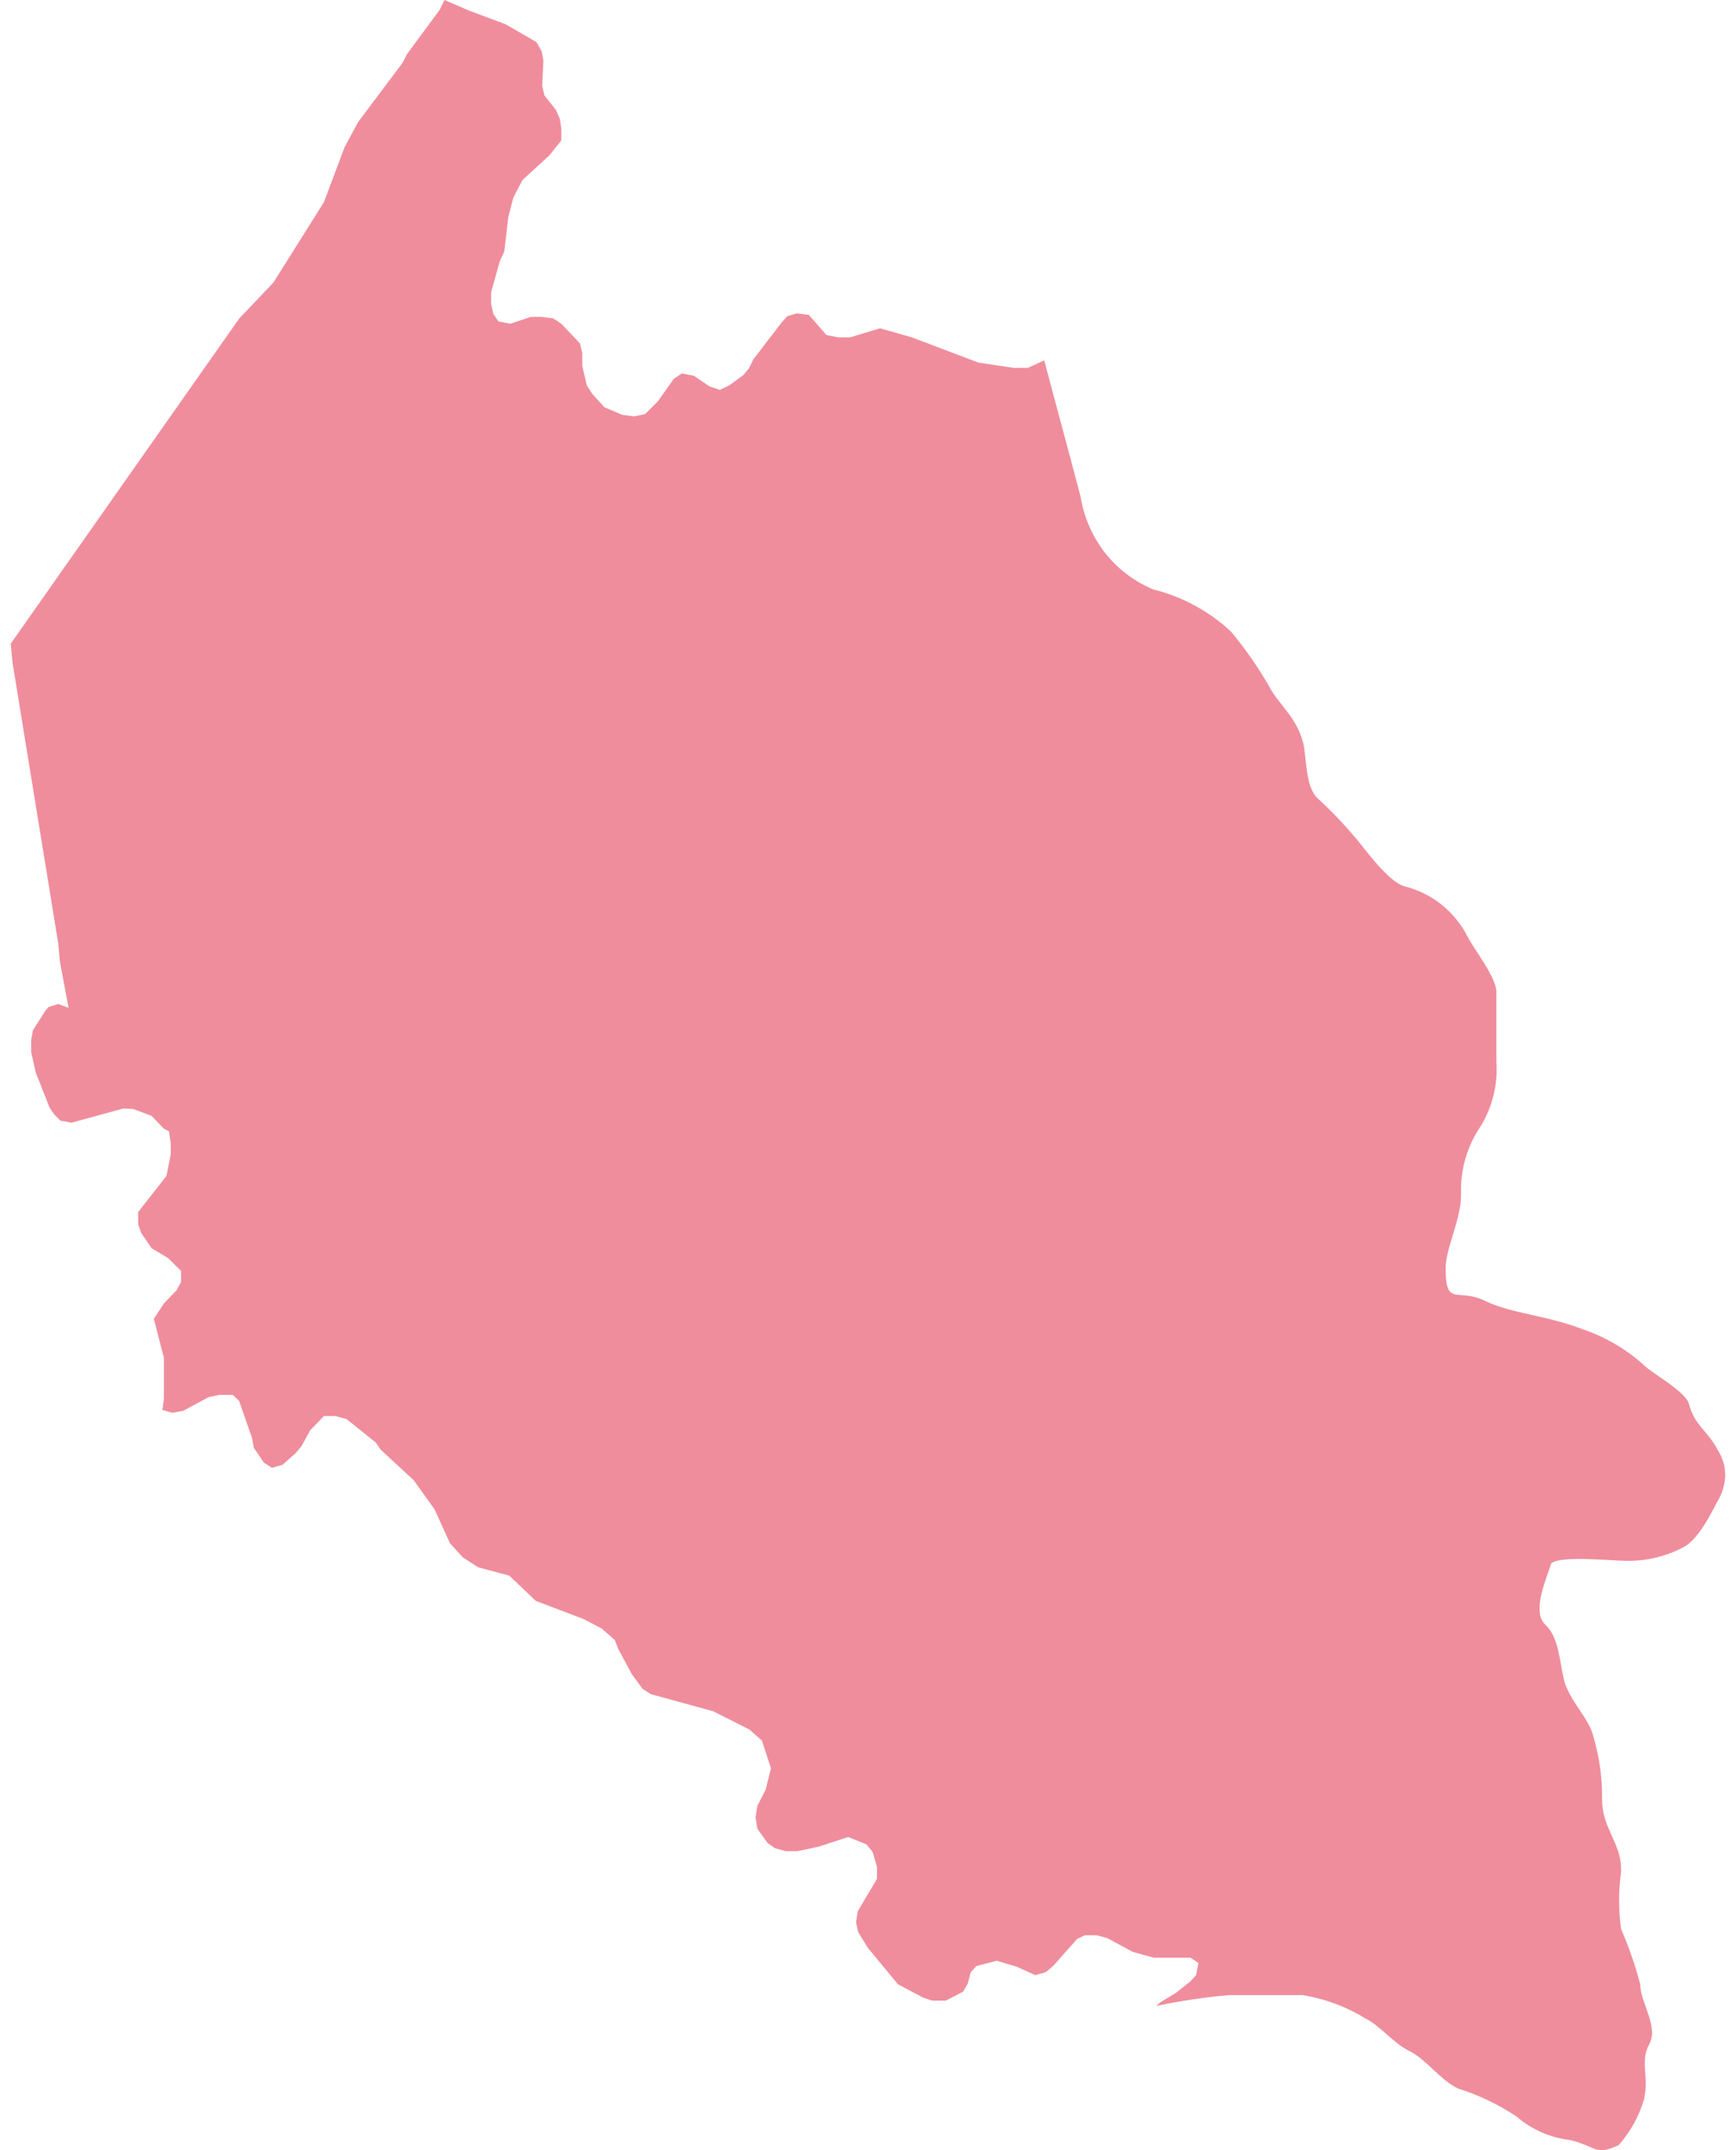 <svg width="42" height="52" viewBox="0 0 138 173" fill="none" xmlns="http://www.w3.org/2000/svg">
<path d="M9.058 89.19L4.895 90.328L4.001 90.166L3.514 89.678L3.128 89.129L2.011 86.285L1.645 84.66V83.685L1.787 82.892L2.823 81.267L3.047 81.023L3.818 80.779L4.651 81.084L3.96 77.386L3.818 75.883L0.142 53.311L0 51.787L18.38 25.64L21.142 22.734L25.203 16.274L26.869 11.845L27.965 9.813L31.52 5.079L31.885 4.368L34.525 0.792L34.911 0L36.942 0.874L39.826 1.95L42.324 3.393L42.73 4.124L42.872 4.856L42.771 6.887L42.953 7.68L43.867 8.817L44.192 9.549L44.314 10.341V11.296L43.4 12.454L41.187 14.486L40.456 15.888L40.049 17.452L39.724 20.235L39.359 21.028L38.668 23.506V24.482L38.851 25.274L39.257 25.863L40.212 26.046L41.857 25.497H42.71L43.664 25.619L44.314 26.046L45.817 27.631L46 28.403V29.439L46.365 31.003L46.792 31.674L47.787 32.771L49.229 33.38L50.183 33.502L51.057 33.319L52.092 32.283L53.372 30.475L54.022 30.048L54.976 30.231L56.236 31.085L57.068 31.369L57.84 31.003L58.977 30.17L59.424 29.622L59.789 28.89L62.064 25.924L62.511 25.436L63.283 25.213L64.237 25.335L65.659 26.96L66.613 27.143H67.568L69.964 26.412L72.523 27.143L77.885 29.175L80.748 29.602H81.865L83.185 28.992C84.099 32.466 85.683 38.277 86.11 39.963C86.375 41.589 87.038 43.125 88.039 44.433C89.065 45.743 90.406 46.771 91.938 47.419C94.284 47.998 96.444 49.166 98.214 50.812C99.377 52.209 100.417 53.705 101.321 55.282C102.012 56.623 103.494 57.7 104.022 59.752C104.307 60.869 104.185 63.266 105.159 64.201C106.422 65.358 107.596 66.608 108.673 67.939C109.424 68.894 111.069 71.027 112.186 71.312C113.275 71.584 114.292 72.088 115.168 72.789C116.045 73.49 116.759 74.372 117.264 75.375C117.792 76.411 119.599 78.646 119.579 79.845C119.579 81.694 119.579 83.542 119.579 85.412C119.707 87.218 119.274 89.02 118.34 90.572C117.219 92.198 116.656 94.145 116.736 96.118C116.736 98.15 115.497 100.405 115.497 102.031C115.497 105.22 116.431 103.595 118.624 104.651C120.818 105.708 123.559 105.81 126.463 106.927C128.355 107.56 130.091 108.585 131.561 109.934C132.15 110.503 134.79 111.965 135.074 112.941C135.501 114.668 136.618 115.155 137.39 116.659C137.807 117.298 138.019 118.049 137.999 118.812C137.953 119.533 137.729 120.23 137.349 120.844C136.902 121.677 135.826 123.932 134.567 124.521C133.108 125.279 131.477 125.644 129.835 125.578C128.941 125.578 124.148 125.09 123.945 125.903C123.742 126.715 122.361 129.621 123.498 130.698C124.636 131.774 124.636 133.583 125.022 135.167C125.407 136.752 127.052 138.316 127.357 139.617C127.863 141.303 128.109 143.057 128.088 144.818C128.088 147.113 129.632 148.312 129.611 150.384C129.619 150.479 129.619 150.574 129.611 150.669C129.406 152.172 129.406 153.696 129.611 155.2C130.24 156.641 130.756 158.128 131.155 159.649C131.155 161.112 132.658 163.062 131.886 164.464C131.114 165.866 131.886 167.064 131.459 168.913C131.058 170.272 130.365 171.527 129.429 172.591C127.52 173.485 127.662 172.713 125.509 172.184C123.917 172 122.417 171.342 121.203 170.295C119.747 169.325 118.161 168.565 116.492 168.04C115.03 167.329 113.892 165.663 112.593 165.033C111.293 164.403 110.237 163.001 109.059 162.412C107.5 161.453 105.768 160.811 103.961 160.522H98.072C96.1 160.695 94.139 160.987 92.202 161.396L92.548 161.091L93.766 160.36L94.965 159.405L95.411 158.917L95.594 157.942L94.965 157.516H91.999L90.314 157.048L88.283 155.951L87.41 155.707H86.455L85.826 156.012L83.896 158.186L83.307 158.674L82.454 158.917L80.992 158.247L79.367 157.759L77.722 158.186L77.275 158.674L77.032 159.588L76.666 160.238L75.265 160.969H74.168L73.437 160.726L71.406 159.649L68.989 156.723L68.218 155.464L68.035 154.671L68.177 153.777L69.721 151.177V150.202L69.375 149.003L68.868 148.393L67.405 147.804L65.049 148.576L63.323 148.942H62.369L61.495 148.698L60.907 148.271L60.094 147.134L59.952 146.22L60.094 145.305L60.764 143.985L61.191 142.278L60.46 140.043L59.444 139.149L56.54 137.686L51.504 136.305L50.854 135.878L50.001 134.72L48.904 132.689L48.62 131.957L47.584 131.043L46.122 130.271L42.263 128.808L40.131 126.776L37.633 126.106L36.394 125.314L35.358 124.176L34.119 121.453L32.434 119.097L29.753 116.618L29.387 116.069L27.031 114.18L26.158 113.936H25.203L24.696 114.464L24.107 115.074L23.416 116.334L22.97 116.882L21.873 117.857L21.02 118.101L20.37 117.675L19.558 116.476L19.416 115.683L18.38 112.717L17.872 112.23H16.775L15.922 112.412L13.892 113.51L13.018 113.672L12.206 113.449L12.328 112.534V110.218V109.243L11.515 106.114L12.328 104.875L13.343 103.818L13.709 103.148V102.254L12.653 101.218L11.333 100.426L10.5 99.207L10.256 98.496V97.52L12.531 94.615L12.876 92.888V91.994L12.734 91.019L12.328 90.816L11.333 89.78L9.87 89.231L9.058 89.19Z" fill="#EF8D9C"/>
</svg>
